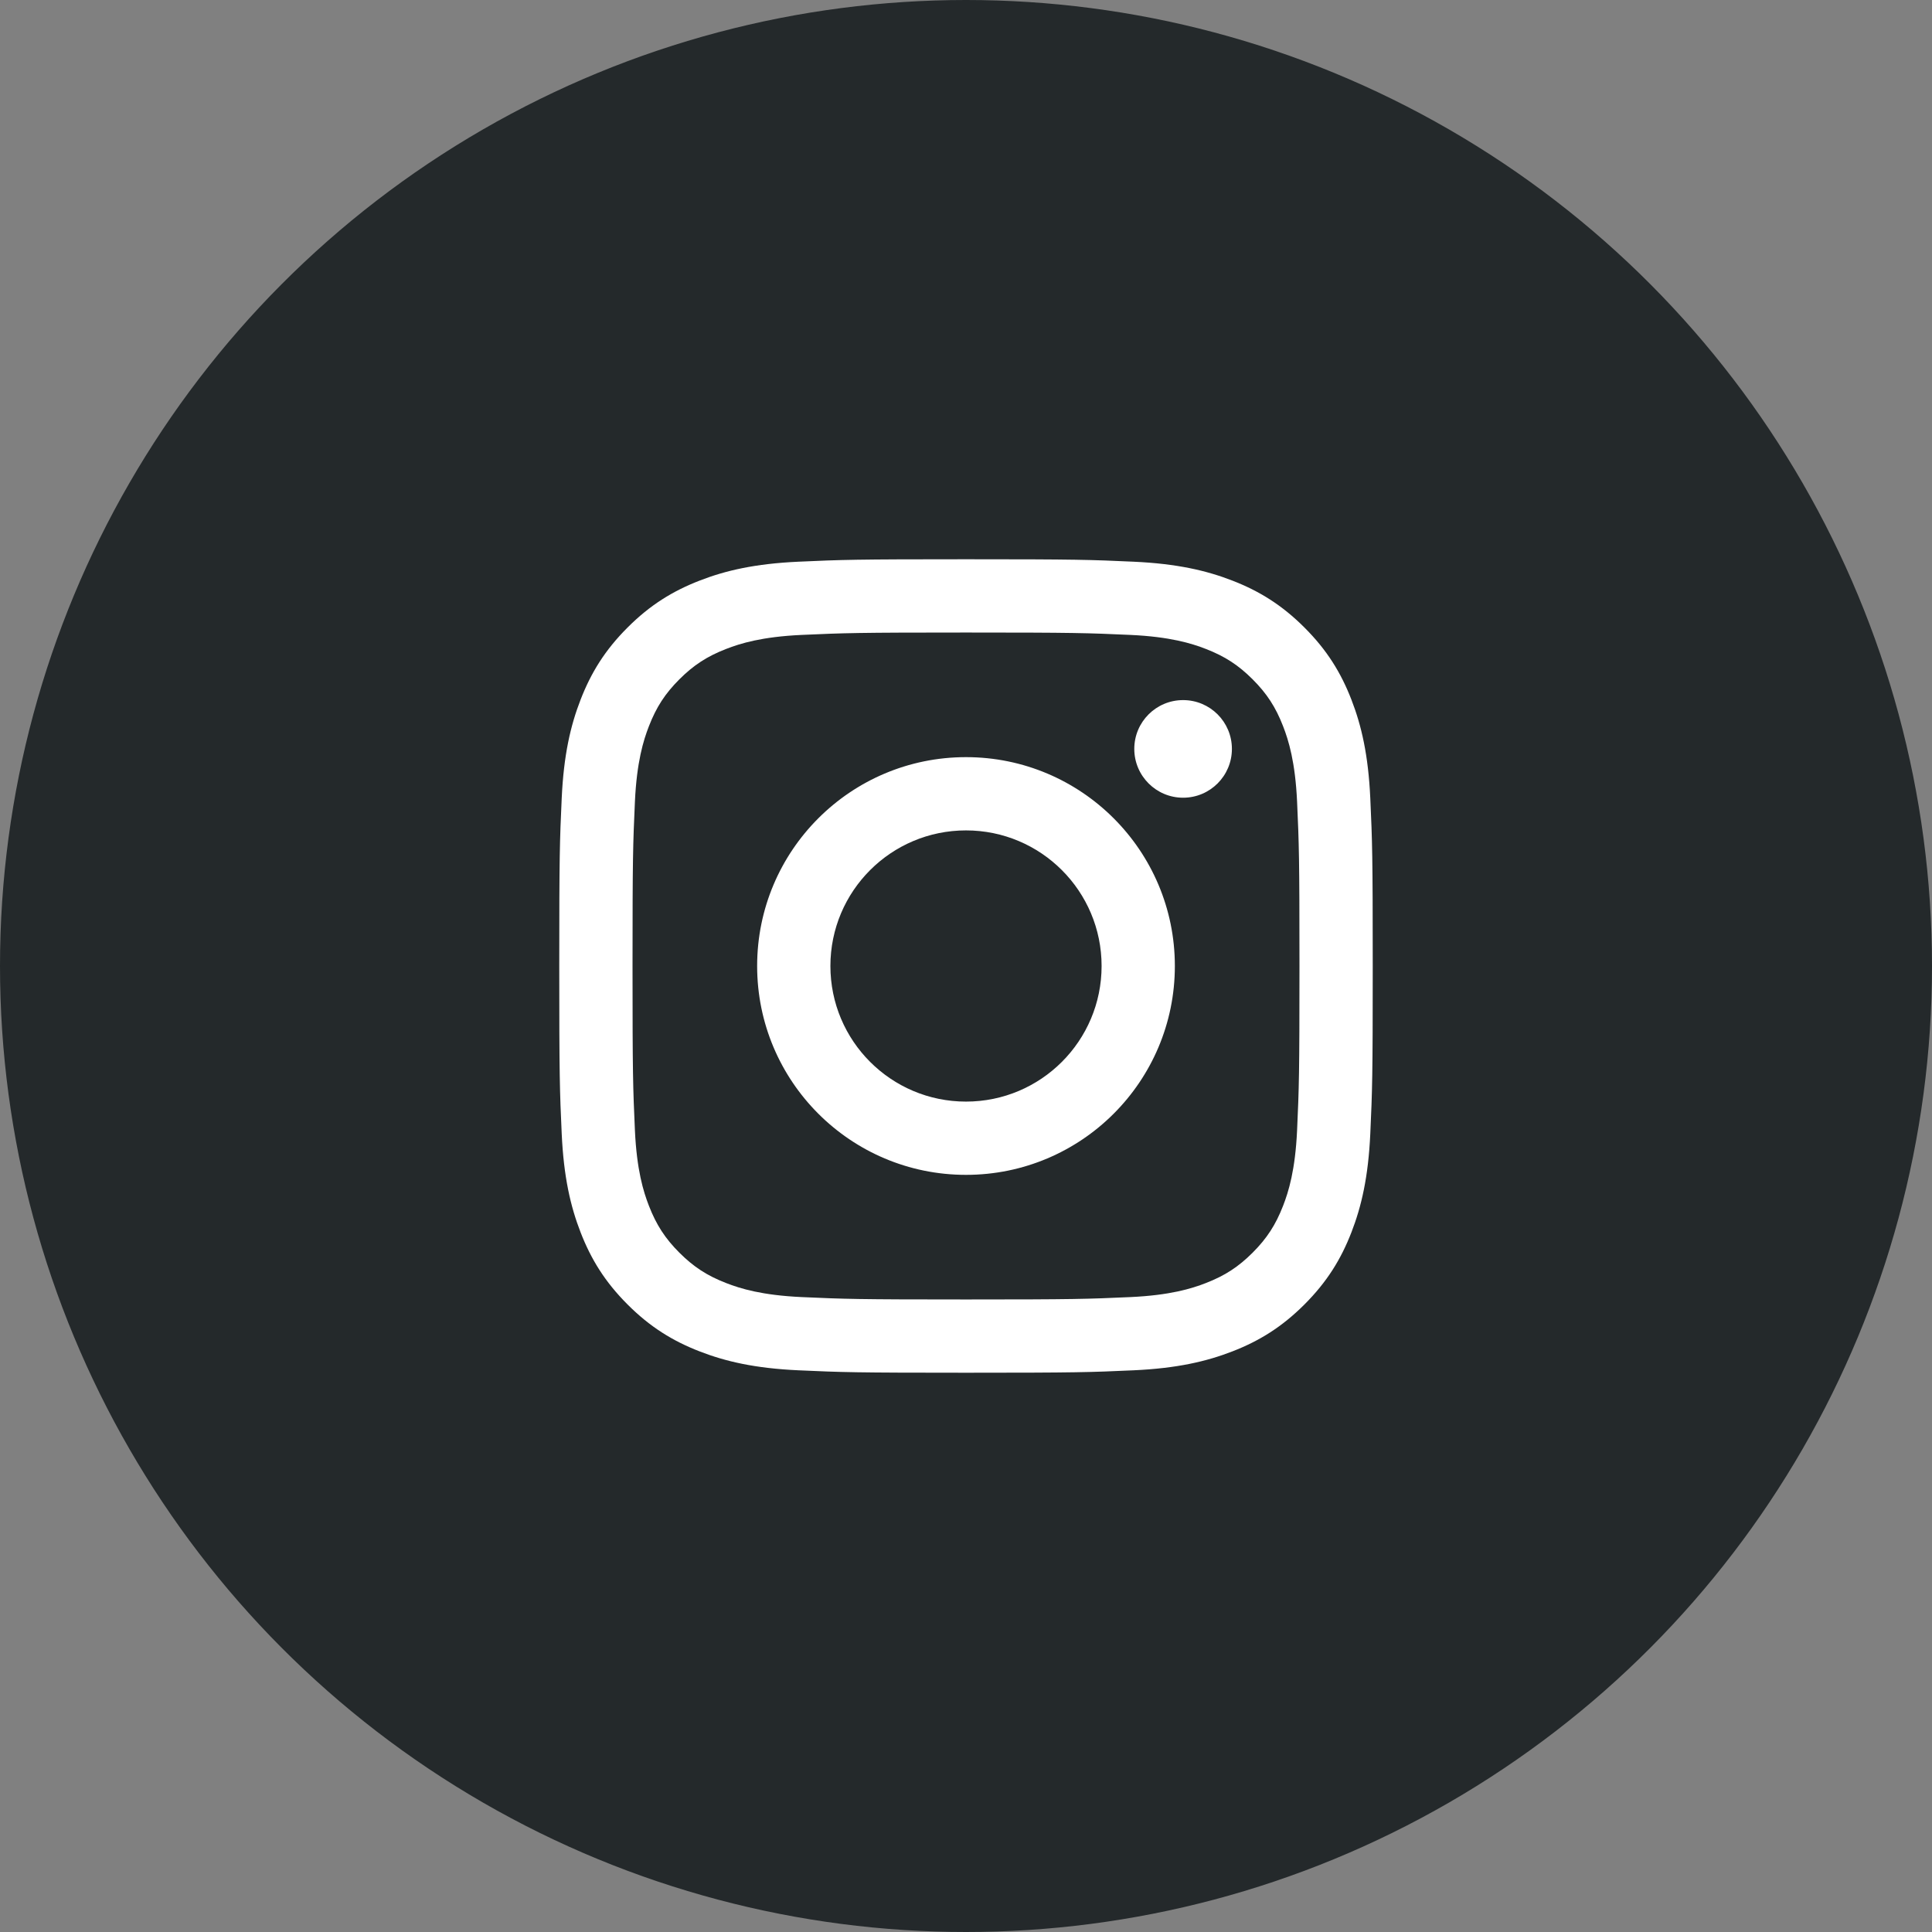 <svg width="38" height="38" viewBox="0 0 38 38" fill="none" xmlns="http://www.w3.org/2000/svg">
<rect x="0" y="0" width="38" height="38" fill="#808080" stroke="none"/>
<circle cx="19" cy="19" r="18.5" fill="#24292B" stroke="#24292B"/>
<g clip-path="url(#clip0_682_1172)">
<path fill-rule="evenodd" clip-rule="evenodd" d="M15.702 11.048C16.555 11.009 16.827 11 19 11C21.173 11 21.445 11.009 22.298 11.048C23.15 11.087 23.731 11.222 24.24 11.42C24.766 11.624 25.212 11.898 25.657 12.343C26.102 12.787 26.376 13.234 26.58 13.76C26.778 14.269 26.913 14.85 26.952 15.702C26.991 16.555 27 16.827 27 19C27 21.173 26.991 21.445 26.952 22.298C26.913 23.15 26.778 23.731 26.58 24.24C26.376 24.766 26.102 25.212 25.657 25.657C25.212 26.102 24.766 26.376 24.24 26.58C23.731 26.778 23.15 26.913 22.298 26.952C21.445 26.991 21.173 27 19 27C16.827 27 16.555 26.991 15.702 26.952C14.85 26.913 14.269 26.778 13.76 26.58C13.234 26.376 12.787 26.102 12.343 25.657C11.898 25.212 11.624 24.766 11.42 24.24C11.222 23.731 11.087 23.15 11.048 22.298C11.009 21.445 11 21.173 11 19C11 16.827 11.009 16.555 11.048 15.702C11.087 14.85 11.222 14.269 11.42 13.76C11.624 13.234 11.898 12.787 12.343 12.343C12.787 11.898 13.234 11.624 13.76 11.42C14.269 11.222 14.85 11.087 15.702 11.048ZM23.718 12.764C23.436 12.654 23.013 12.524 22.233 12.488C21.389 12.45 21.136 12.441 19 12.441C16.864 12.441 16.611 12.45 15.767 12.488C14.987 12.524 14.564 12.654 14.282 12.764C13.908 12.909 13.642 13.082 13.362 13.362C13.082 13.642 12.909 13.908 12.764 14.282C12.654 14.564 12.524 14.987 12.488 15.767C12.45 16.611 12.441 16.864 12.441 19C12.441 21.136 12.45 21.389 12.488 22.233C12.524 23.013 12.654 23.436 12.764 23.718C12.909 24.091 13.082 24.358 13.362 24.638C13.642 24.918 13.908 25.091 14.282 25.236C14.564 25.346 14.987 25.476 15.767 25.512C16.611 25.55 16.864 25.559 19 25.559C21.136 25.559 21.389 25.55 22.233 25.512C23.013 25.476 23.436 25.346 23.718 25.236C24.092 25.091 24.358 24.918 24.638 24.638C24.918 24.358 25.091 24.091 25.236 23.718C25.346 23.436 25.476 23.013 25.512 22.233C25.55 21.389 25.559 21.136 25.559 19C25.559 16.864 25.55 16.611 25.512 15.767C25.476 14.987 25.346 14.564 25.236 14.282C25.091 13.908 24.918 13.642 24.638 13.362C24.358 13.082 24.092 12.909 23.718 12.764ZM19 14.892C16.731 14.892 14.892 16.731 14.892 19C14.892 21.269 16.731 23.108 19 23.108C21.269 23.108 23.108 21.269 23.108 19C23.108 16.731 21.269 14.892 19 14.892ZM16.333 19C16.333 20.473 17.527 21.667 19 21.667C20.473 21.667 21.667 20.473 21.667 19C21.667 17.527 20.473 16.333 19 16.333C17.527 16.333 16.333 17.527 16.333 19ZM23.27 15.69C23.801 15.69 24.23 15.26 24.23 14.73C24.23 14.199 23.801 13.77 23.27 13.77C22.74 13.77 22.31 14.199 22.31 14.73C22.31 15.26 22.74 15.69 23.27 15.69Z" fill="white"/>
</g>
<defs>
<clipPath id="clip0_682_1172">
<rect width="16" height="16" fill="white" transform="translate(11 11)"/>
</clipPath>
</defs>
</svg>
